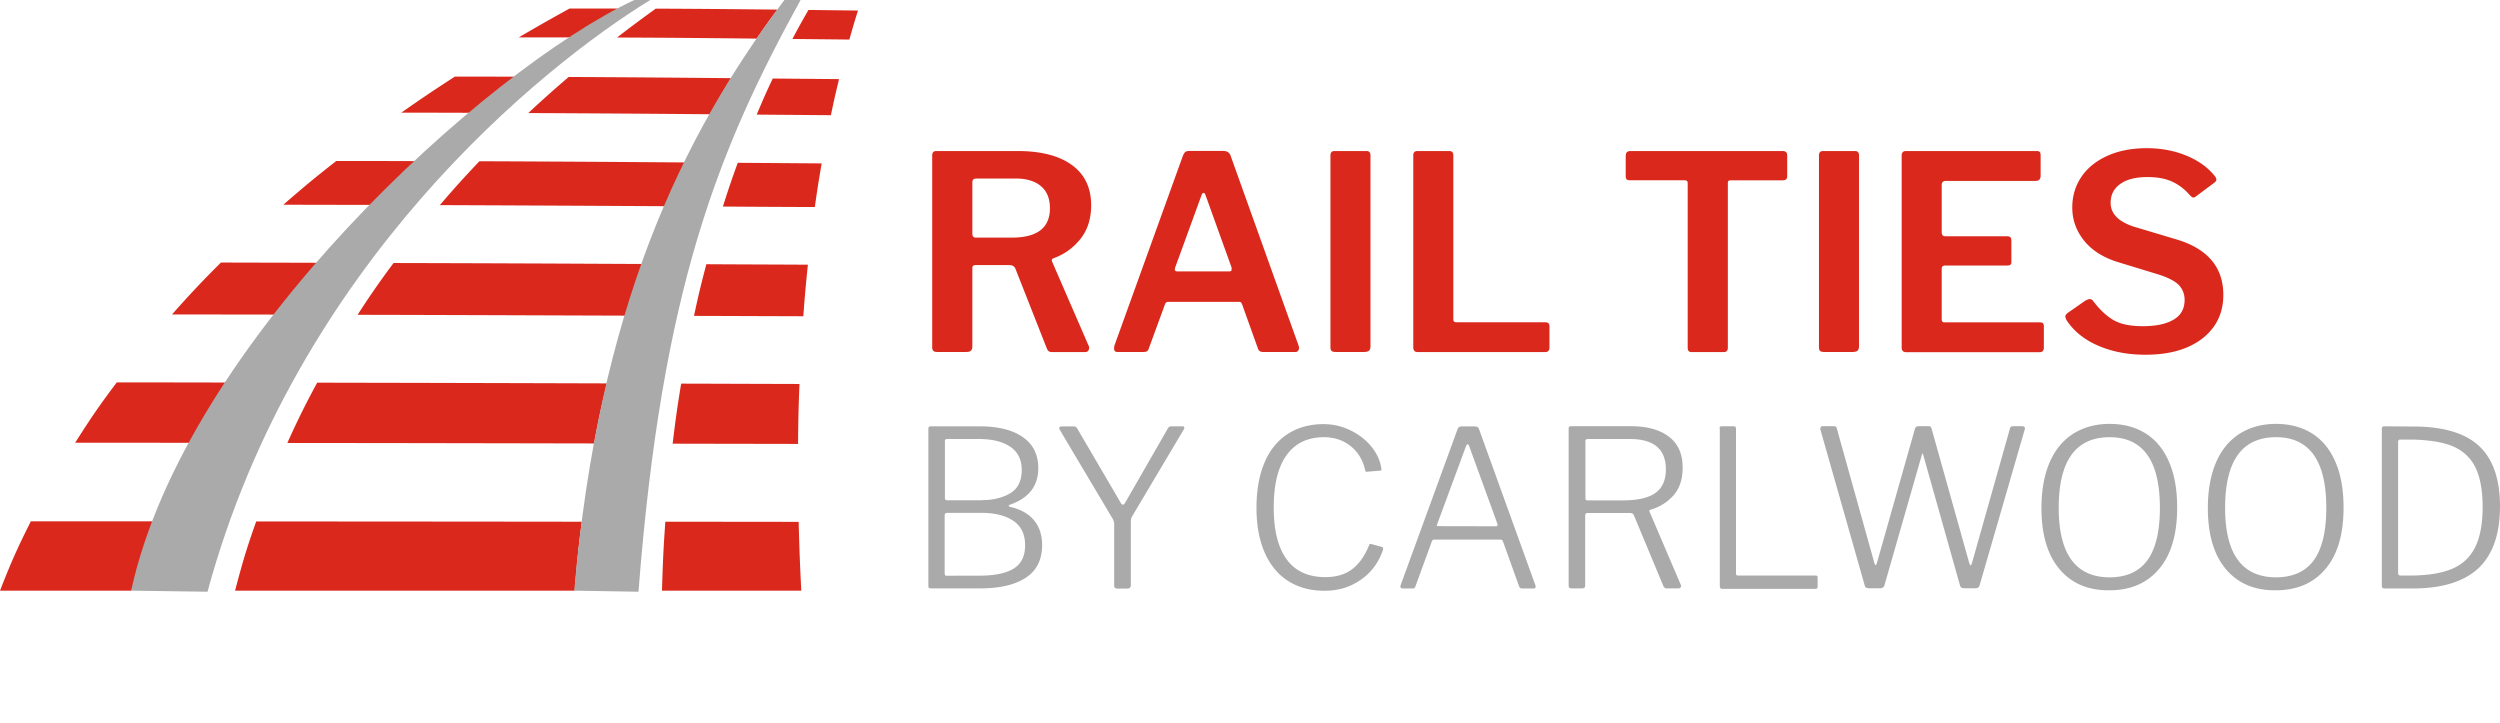 <svg xmlns="http://www.w3.org/2000/svg" xml:space="preserve" id="Layer_1" x="0" y="0"
     style="enable-background:new 0 0 208.54 49.35" version="1.1" viewBox="0 0 208.54 60.35"><style>.st0{fill:#aaa}</style>
  <path
    d="M77.44 48.9V35.8c0-.09.01-.15.05-.18.03-.04.09-.06.18-.06h4c1.58 0 2.8.3 3.66.91.86.6 1.28 1.47 1.28 2.59 0 1.49-.8 2.5-2.39 3.05-.05.01-.07.04-.07.08s.03.07.07.08c.88.2 1.55.56 2.01 1.1.46.54.7 1.24.7 2.1 0 1.2-.44 2.1-1.33 2.7-.89.6-2.17.91-3.84.91h-4.13c-.13 0-.19-.06-.19-.18zm4.45-7.18c.94 0 1.73-.19 2.37-.57s.97-1.03.97-1.94c0-.86-.32-1.51-.95-1.94-.63-.43-1.51-.65-2.64-.65h-2.6c-.07 0-.13.01-.17.04-.04.03-.05.07-.05.15v4.7c0 .15.05.22.17.22h2.9zm-.23 6.3c1.31 0 2.28-.2 2.91-.6s.94-1.04.94-1.93c0-.93-.33-1.61-.99-2.05s-1.54-.66-2.64-.66h-2.84c-.16 0-.24.07-.24.2v4.83c0 .15.05.22.17.22 0-.01 2.69-.01 2.69-.01zm17.12-12.39c.02.05.02.1-.02.17l-4.34 7.3a.48.48 0 0 0-.07.2c-.01.07-.02.17-.02.3v5.2c0 .2-.11.3-.33.3h-.78c-.18 0-.28-.08-.28-.24v-5.12c0-.1-.01-.18-.03-.24-.02-.06-.05-.13-.08-.2l-4.43-7.45a.284.284 0 0 1-.04-.13c0-.1.07-.15.22-.15h.95c.1 0 .17.01.21.04.04.03.09.08.14.17l3.57 6.1c.07.15.15.22.22.22.05 0 .12-.06.2-.19l3.53-6.14c.05-.09.1-.14.14-.17.04-.03.11-.04.21-.04h.88c.09 0 .13.03.15.07zm13.85.26c.71.34 1.3.79 1.76 1.36.46.56.74 1.17.83 1.81l.02.09c0 .07-.05.11-.15.11l-1.05.09h-.06c-.04 0-.06-.02-.08-.05a.213.213 0 0 1-.03-.12c-.2-.83-.6-1.49-1.21-1.97-.61-.49-1.35-.74-2.22-.74-1.36 0-2.4.5-3.12 1.5-.72 1-1.07 2.45-1.07 4.39 0 1.88.36 3.31 1.08 4.3.72.99 1.8 1.48 3.23 1.48.9 0 1.65-.22 2.23-.66.58-.44 1.06-1.11 1.43-2.04.02-.05.08-.07.17-.06l.91.25c.06.03.09.09.07.2-.2.63-.51 1.21-.97 1.74-.45.52-1.02.94-1.69 1.25-.67.31-1.42.46-2.23.46-1.18 0-2.19-.28-3.05-.83-.85-.55-1.5-1.35-1.95-2.39-.45-1.04-.67-2.28-.67-3.71 0-1.44.22-2.69.66-3.74s1.08-1.84 1.93-2.4c.85-.55 1.84-.83 3-.83.8 0 1.53.17 2.23.51zm4.21 13.13c-.03-.04-.03-.11-.01-.19l4.75-13.02c.04-.09.08-.15.13-.18.05-.04.12-.06.2-.06H123c.21 0 .34.08.38.24l4.7 13.02c.01.03.02.06.02.09 0 .11-.06.17-.17.17H127c-.15 0-.24-.06-.28-.17l-1.35-3.76c-.04-.1-.11-.15-.2-.15h-5.53c-.1 0-.17.05-.2.15l-1.38 3.78c-.03.1-.11.15-.24.15h-.85a.21.21 0 0 1-.13-.07zm7.94-5.12c.12 0 .17-.07.13-.2l-2.35-6.47c-.04-.11-.08-.17-.13-.17s-.1.06-.15.18l-2.39 6.47c-.03.05-.04.09-.04.11 0 .05.05.07.15.07l4.78.01zm15.45 4.96c0 .06-.02.11-.06.16s-.09.06-.15.06h-1.01c-.11 0-.2-.07-.26-.2L136.3 43a.262.262 0 0 0-.13-.16.635.635 0 0 0-.28-.05h-3.44c-.15 0-.22.07-.22.2v5.83c0 .1-.02.17-.06.2-.04.03-.1.06-.18.06h-.9c-.16 0-.24-.07-.24-.22V35.78c0-.09.01-.14.05-.18.03-.03.08-.05.16-.05H136c1.4 0 2.47.3 3.23.89.76.59 1.13 1.44 1.13 2.56 0 .99-.26 1.76-.78 2.34-.52.57-1.16.97-1.91 1.18-.07.01-.1.07-.07.17l2.6 6.08c.02.02.03.05.03.09zm-2.14-7.74c.57-.41.87-1.06.87-1.97 0-1.69-1.01-2.53-3.01-2.53h-3.46c-.16 0-.24.05-.24.17v4.75c0 .14.05.2.17.2h3.03c1.17-.01 2.06-.21 2.64-.62zm5.38-5.51c.03-.03.08-.05.16-.05h.99c.07 0 .12.02.15.05.02.03.04.09.04.18v12.03c0 .07.01.12.04.15.02.02.07.04.15.04h6.43c.07 0 .12.01.15.03.03.02.04.06.04.14v.77c0 .11-.06.17-.18.17h-7.76c-.15 0-.22-.07-.22-.22V35.78c-.03-.08-.02-.14.01-.17zm25.41.02c.04.05.04.11.02.18l-3.77 13.02c-.04.16-.15.24-.35.24h-.9c-.22 0-.35-.07-.38-.22l-3.08-10.93c-.01-.06-.03-.09-.05-.09s-.03.03-.05.09l-3.13 10.91c-.05.16-.17.24-.35.24h-.91c-.22 0-.35-.07-.38-.22l-3.7-13.02c0-.01 0-.02-.01-.04-.01-.01 0-.02.01-.04 0-.13.07-.2.22-.2h.88c.09 0 .15.01.18.04.04.02.07.07.09.15l3.13 11.22c.04.12.07.18.11.18s.07-.07.11-.2l3.18-11.22c.06-.11.16-.17.3-.17h.8c.09 0 .15.01.18.04s.07.07.09.15l3.15 11.24c.04.11.07.17.11.17.04 0 .07-.05.11-.17l3.18-11.26c.02-.11.12-.17.28-.17h.73c.1.01.16.04.2.08zm2.91 11.84c-1-1.19-1.5-2.89-1.5-5.09 0-1.48.23-2.75.68-3.8.45-1.05 1.11-1.85 1.97-2.4.86-.54 1.86-.82 3.04-.82 1.16 0 2.17.27 3.02.81.85.54 1.49 1.33 1.94 2.38.45 1.04.67 2.31.67 3.79 0 2.21-.49 3.91-1.5 5.11-1 1.19-2.38 1.79-4.15 1.79-1.78.02-3.17-.58-4.17-1.77zm7.34-.74c.69-.95 1.04-2.41 1.04-4.37 0-3.92-1.4-5.89-4.19-5.89-2.83 0-4.25 1.96-4.25 5.89 0 3.86 1.42 5.8 4.26 5.8 1.4-.01 2.45-.48 3.14-1.43zm6.54.74c-1-1.19-1.5-2.89-1.5-5.09 0-1.48.23-2.75.68-3.8.45-1.05 1.11-1.85 1.97-2.4.86-.54 1.86-.82 3.04-.82 1.16 0 2.17.27 3.02.81.85.54 1.49 1.33 1.94 2.38.45 1.04.67 2.31.67 3.79 0 2.21-.49 3.91-1.5 5.11-1 1.19-2.38 1.79-4.15 1.79-1.78.02-3.17-.58-4.17-1.77zm7.34-.74c.69-.95 1.04-2.41 1.04-4.37 0-3.92-1.4-5.89-4.19-5.89-2.83 0-4.25 1.96-4.25 5.89 0 3.86 1.42 5.8 4.26 5.8 1.4-.01 2.45-.48 3.14-1.43zm8.44-11.15c2.46.02 4.26.58 5.39 1.67 1.13 1.08 1.7 2.75 1.7 4.98 0 2.32-.6 4.04-1.8 5.17-1.2 1.12-3.04 1.69-5.5 1.69h-2.34c-.15 0-.22-.08-.22-.24V35.76c0-.13.07-.2.22-.2l2.55.02zm-1.41 1.33v10.91c0 .12.07.19.22.19h.78c1.46 0 2.62-.19 3.5-.56.88-.37 1.52-.98 1.93-1.81.41-.83.62-1.94.62-3.34 0-1.42-.21-2.53-.61-3.33-.4-.8-1.03-1.37-1.85-1.73-.83-.35-1.93-.53-3.31-.57h-1.13c-.1-.01-.15.08-.15.24z"
    class="st0"/>
  <path
    d="M90.85 29.03c0 .09-.03.17-.09.24-.06.07-.14.1-.25.1h-2.76c-.12 0-.21-.03-.28-.08s-.12-.15-.17-.28l-2.6-6.6a.457.457 0 0 0-.2-.23c-.09-.05-.23-.07-.41-.07h-2.71c-.18 0-.27.08-.27.25v6.53c0 .17-.04.29-.12.36-.08.08-.21.11-.4.11h-2.4c-.17 0-.28-.03-.34-.1a.448.448 0 0 1-.09-.3V12.98c0-.26.11-.38.34-.38h6.8c1.94 0 3.45.39 4.52 1.17 1.07.78 1.6 1.9 1.6 3.35 0 1.13-.3 2.07-.9 2.82-.6.75-1.36 1.29-2.26 1.61-.12.04-.15.14-.09.29l3.03 6.98c.04.05.05.12.05.21zm-3.27-11.66c0-.81-.25-1.43-.76-1.85-.5-.42-1.21-.63-2.11-.63h-3.19c-.15 0-.26.02-.32.07-.06.04-.09.13-.09.25v4.27c0 .12.02.21.07.26s.12.08.23.08h3.03c2.09-.01 3.14-.82 3.14-2.45zm5.35 11.68c0-.04.01-.13.04-.25l5.7-15.8c.06-.15.13-.26.2-.32.08-.06.19-.09.34-.09h2.83c.33 0 .54.15.63.45l5.65 15.78c.03.09.04.16.04.2 0 .09-.03.17-.08.24-.05.07-.12.1-.21.1h-2.73c-.21 0-.35-.1-.41-.29l-1.31-3.66a.65.65 0 0 0-.09-.17c-.03-.04-.09-.06-.18-.06h-5.9c-.14 0-.23.07-.27.2l-1.36 3.71c-.04.18-.18.27-.41.27h-2.19c-.19.01-.29-.09-.29-.31zm9.61-6.41c.14 0 .2-.06.2-.18 0-.08-.01-.13-.02-.18l-2.17-6.03c-.04-.11-.1-.16-.16-.16s-.11.06-.16.18l-2.19 6.01c-.03.09-.04.16-.04.2 0 .11.08.16.23.16h4.31zM114 12.6c.21 0 .32.12.32.36v15.91c0 .18-.04.31-.12.38s-.22.11-.42.11h-2.35c-.18 0-.3-.03-.36-.09s-.09-.17-.09-.32V12.98c0-.26.11-.38.34-.38H114zm4.22 0h2.69c.21 0 .32.12.32.36v13.65c0 .11.02.18.06.21.04.04.1.06.19.06h7.41c.24 0 .36.11.36.32v1.83c0 .09-.03.17-.09.24-.06.07-.16.1-.29.1h-10.55c-.17 0-.28-.03-.34-.1a.448.448 0 0 1-.09-.3V12.98c-.01-.25.11-.38.33-.38zm17.4.36c0-.24.13-.36.38-.36h12.7c.26 0 .38.12.38.36v1.76c0 .21-.12.32-.36.32h-4.34c-.09 0-.16.02-.19.05-.04.03-.06.09-.06.18v13.72c0 .26-.11.38-.34.38h-2.69c-.21 0-.32-.12-.32-.36v-13.7c0-.11-.02-.18-.06-.21-.04-.04-.1-.06-.19-.06h-4.54c-.14 0-.23-.02-.29-.07-.06-.04-.09-.13-.09-.25v-1.76zm19.13-.36c.21 0 .32.12.32.36v15.91c0 .18-.04.31-.12.38s-.22.11-.42.11h-2.35c-.18 0-.3-.03-.36-.09s-.09-.17-.09-.32V12.98c0-.26.11-.38.34-.38h2.68zm4.22 0h10.96c.2 0 .29.11.29.34v1.72c0 .29-.14.43-.41.43h-7.46c-.26 0-.38.11-.38.32v3.96c0 .23.1.34.32.34h5.15c.23 0 .34.11.34.34v1.83c0 .18-.11.27-.32.27h-5.2c-.2 0-.29.09-.29.27v4.2c0 .11.02.18.06.21.04.04.1.06.19.06h7.91c.14 0 .23.02.28.07.05.04.08.13.08.25v1.83c0 .09-.03.17-.09.24-.06.07-.16.1-.29.1h-11.05c-.15 0-.26-.03-.33-.09s-.1-.17-.1-.32V12.98c0-.25.12-.38.34-.38zm22.26 2.57c-.54-.26-1.24-.4-2.08-.4-.99 0-1.76.19-2.29.58-.54.38-.8.91-.8 1.57 0 .92.67 1.59 2.01 2.01l3.48 1.04c2.61.78 3.91 2.33 3.91 4.63 0 1.01-.26 1.89-.79 2.64-.53.75-1.28 1.33-2.25 1.74-.97.41-2.12.61-3.45.61-1.48 0-2.79-.25-3.96-.76-1.16-.5-2.04-1.22-2.64-2.14-.06-.15-.09-.24-.09-.27 0-.12.08-.23.23-.34l1.42-.99c.17-.09.29-.14.38-.14.12 0 .22.05.29.16.59.77 1.18 1.31 1.77 1.63.59.32 1.39.47 2.38.47 1.08 0 1.94-.18 2.55-.54.62-.36.93-.91.93-1.65 0-.48-.16-.89-.46-1.22-.31-.33-.86-.62-1.64-.88l-3.41-1.04c-1.25-.38-2.21-.98-2.87-1.8s-.99-1.74-.99-2.77c0-.96.26-1.82.77-2.57.51-.75 1.24-1.33 2.18-1.75.94-.42 2.03-.63 3.27-.63 1.19 0 2.29.21 3.29.62s1.8.98 2.38 1.71c.09.12.13.22.13.29s-.04.15-.13.23l-1.61 1.2a.34.34 0 0 1-.18.07c-.08 0-.18-.08-.32-.23-.39-.45-.86-.82-1.41-1.08zM43.27 3.12h4.6c1.5-1.02 2.23-1.5 3.67-2.41h-4.03c-1.66.92-2.51 1.4-4.24 2.41zm22.83.13 4.75.05c.29-1.02.43-1.51.72-2.42L67.44.83c-.53.92-.8 1.4-1.34 2.42zm-14.63-.12c4.8.02 6.9.04 11.65.09.7-1.02 1.04-1.5 1.73-2.42C60.72.76 58.89.74 54.7.72c-1.27.92-1.92 1.4-3.23 2.41zm-18 6.27c2.48 0 3.66 0 5.94.01 1.55-1.26 2.32-1.86 3.86-3.01-2.04-.01-3.1-.01-5.33-.01-1.77 1.15-2.67 1.75-4.47 3.01zm29.65.16 6.19.05c.26-1.26.4-1.86.68-3.01l-5.53-.05c-.54 1.14-.81 1.75-1.34 3.01zm-19.05-.13c6.23.03 8.98.05 15.16.1.7-1.26 1.05-1.86 1.76-3.01-5.52-.05-7.98-.07-13.55-.1a90.284 90.284 0 0 0-3.37 3.01zm-20.44 7.65c3.05 0 4.5.01 7.31.01 1.5-1.52 2.26-2.25 3.8-3.65-2.57-.01-3.9-.01-6.69-.01-1.79 1.4-2.67 2.13-4.42 3.65zm36.67.15c2.95.02 4.47.03 7.67.04.21-1.51.33-2.24.57-3.64l-7-.05c-.51 1.41-.76 2.14-1.24 3.65zm-23.61-.12c7.7.03 11.11.05 18.79.09.65-1.52.98-2.25 1.66-3.65-7-.05-10.12-.07-17.15-.1-1.33 1.41-2 2.14-3.3 3.66zm-22.34 9.12c3.61 0 5.32.01 8.66.01a71.33 71.33 0 0 1 3.48-4.32c-3.1-.01-4.7-.01-8.06-.02a83.989 83.989 0 0 0-4.08 4.33zm43.54.12c3.51.01 5.31.02 9.12.03.13-1.78.21-2.64.38-4.3-3.54-.02-5.22-.02-8.47-.04-.44 1.67-.65 2.53-1.03 4.31zm-28.06-.09c9.13.02 13.2.04 22.33.07.55-1.79.83-2.65 1.43-4.31-8.48-.04-12.26-.06-20.76-.08a70.06 70.06 0 0 0-3 4.32zM6.27 36.93c4.13 0 6.09 0 9.9.01 1.11-2.08 1.69-3.09 2.92-5.03-3.6-.01-5.45-.01-9.35-.01-1.46 1.94-2.15 2.95-3.47 5.03zm49.84.08c4.02.01 6.09.01 10.46.02.02-2.07.04-3.07.12-5-4.12-.01-6.08-.02-9.87-.03-.32 1.94-.46 2.94-.71 5.01zm-32.14-.06c10.45.01 15.11.02 25.58.04.39-2.07.61-3.07 1.07-5.01-9.88-.03-14.29-.04-24.16-.06a67.223 67.223 0 0 0-2.49 5.03zM0 49.27h10.97c.76-2.38 1.18-3.54 2.11-5.78H2.57C1.45 45.73.93 46.88 0 49.27zm55.22 0h11.62c-.12-2.36-.16-3.51-.22-5.74-4.65 0-6.85-.01-11.12-.01-.16 2.23-.21 3.38-.28 5.75zm-35.61 0h28.33c.18-2.37.3-3.52.59-5.75-9.05-.01-18.11-.02-27.16-.02-.79 2.23-1.14 3.39-1.76 5.77z"
    style="fill:#da291c"/>
  <path
    d="M65.43 0C56.7 11.58 49.95 25.89 47.9 49.27l5.36.09C55.22 24.07 59.92 12.48 66.78 0h-1.35zM52.91 0C40.53 5.82 15.47 28.46 10.94 49.27l6.37.09C24.72 22.05 45.14 5.59 54.24 0h-1.33z"
    class="st0"/></svg>
